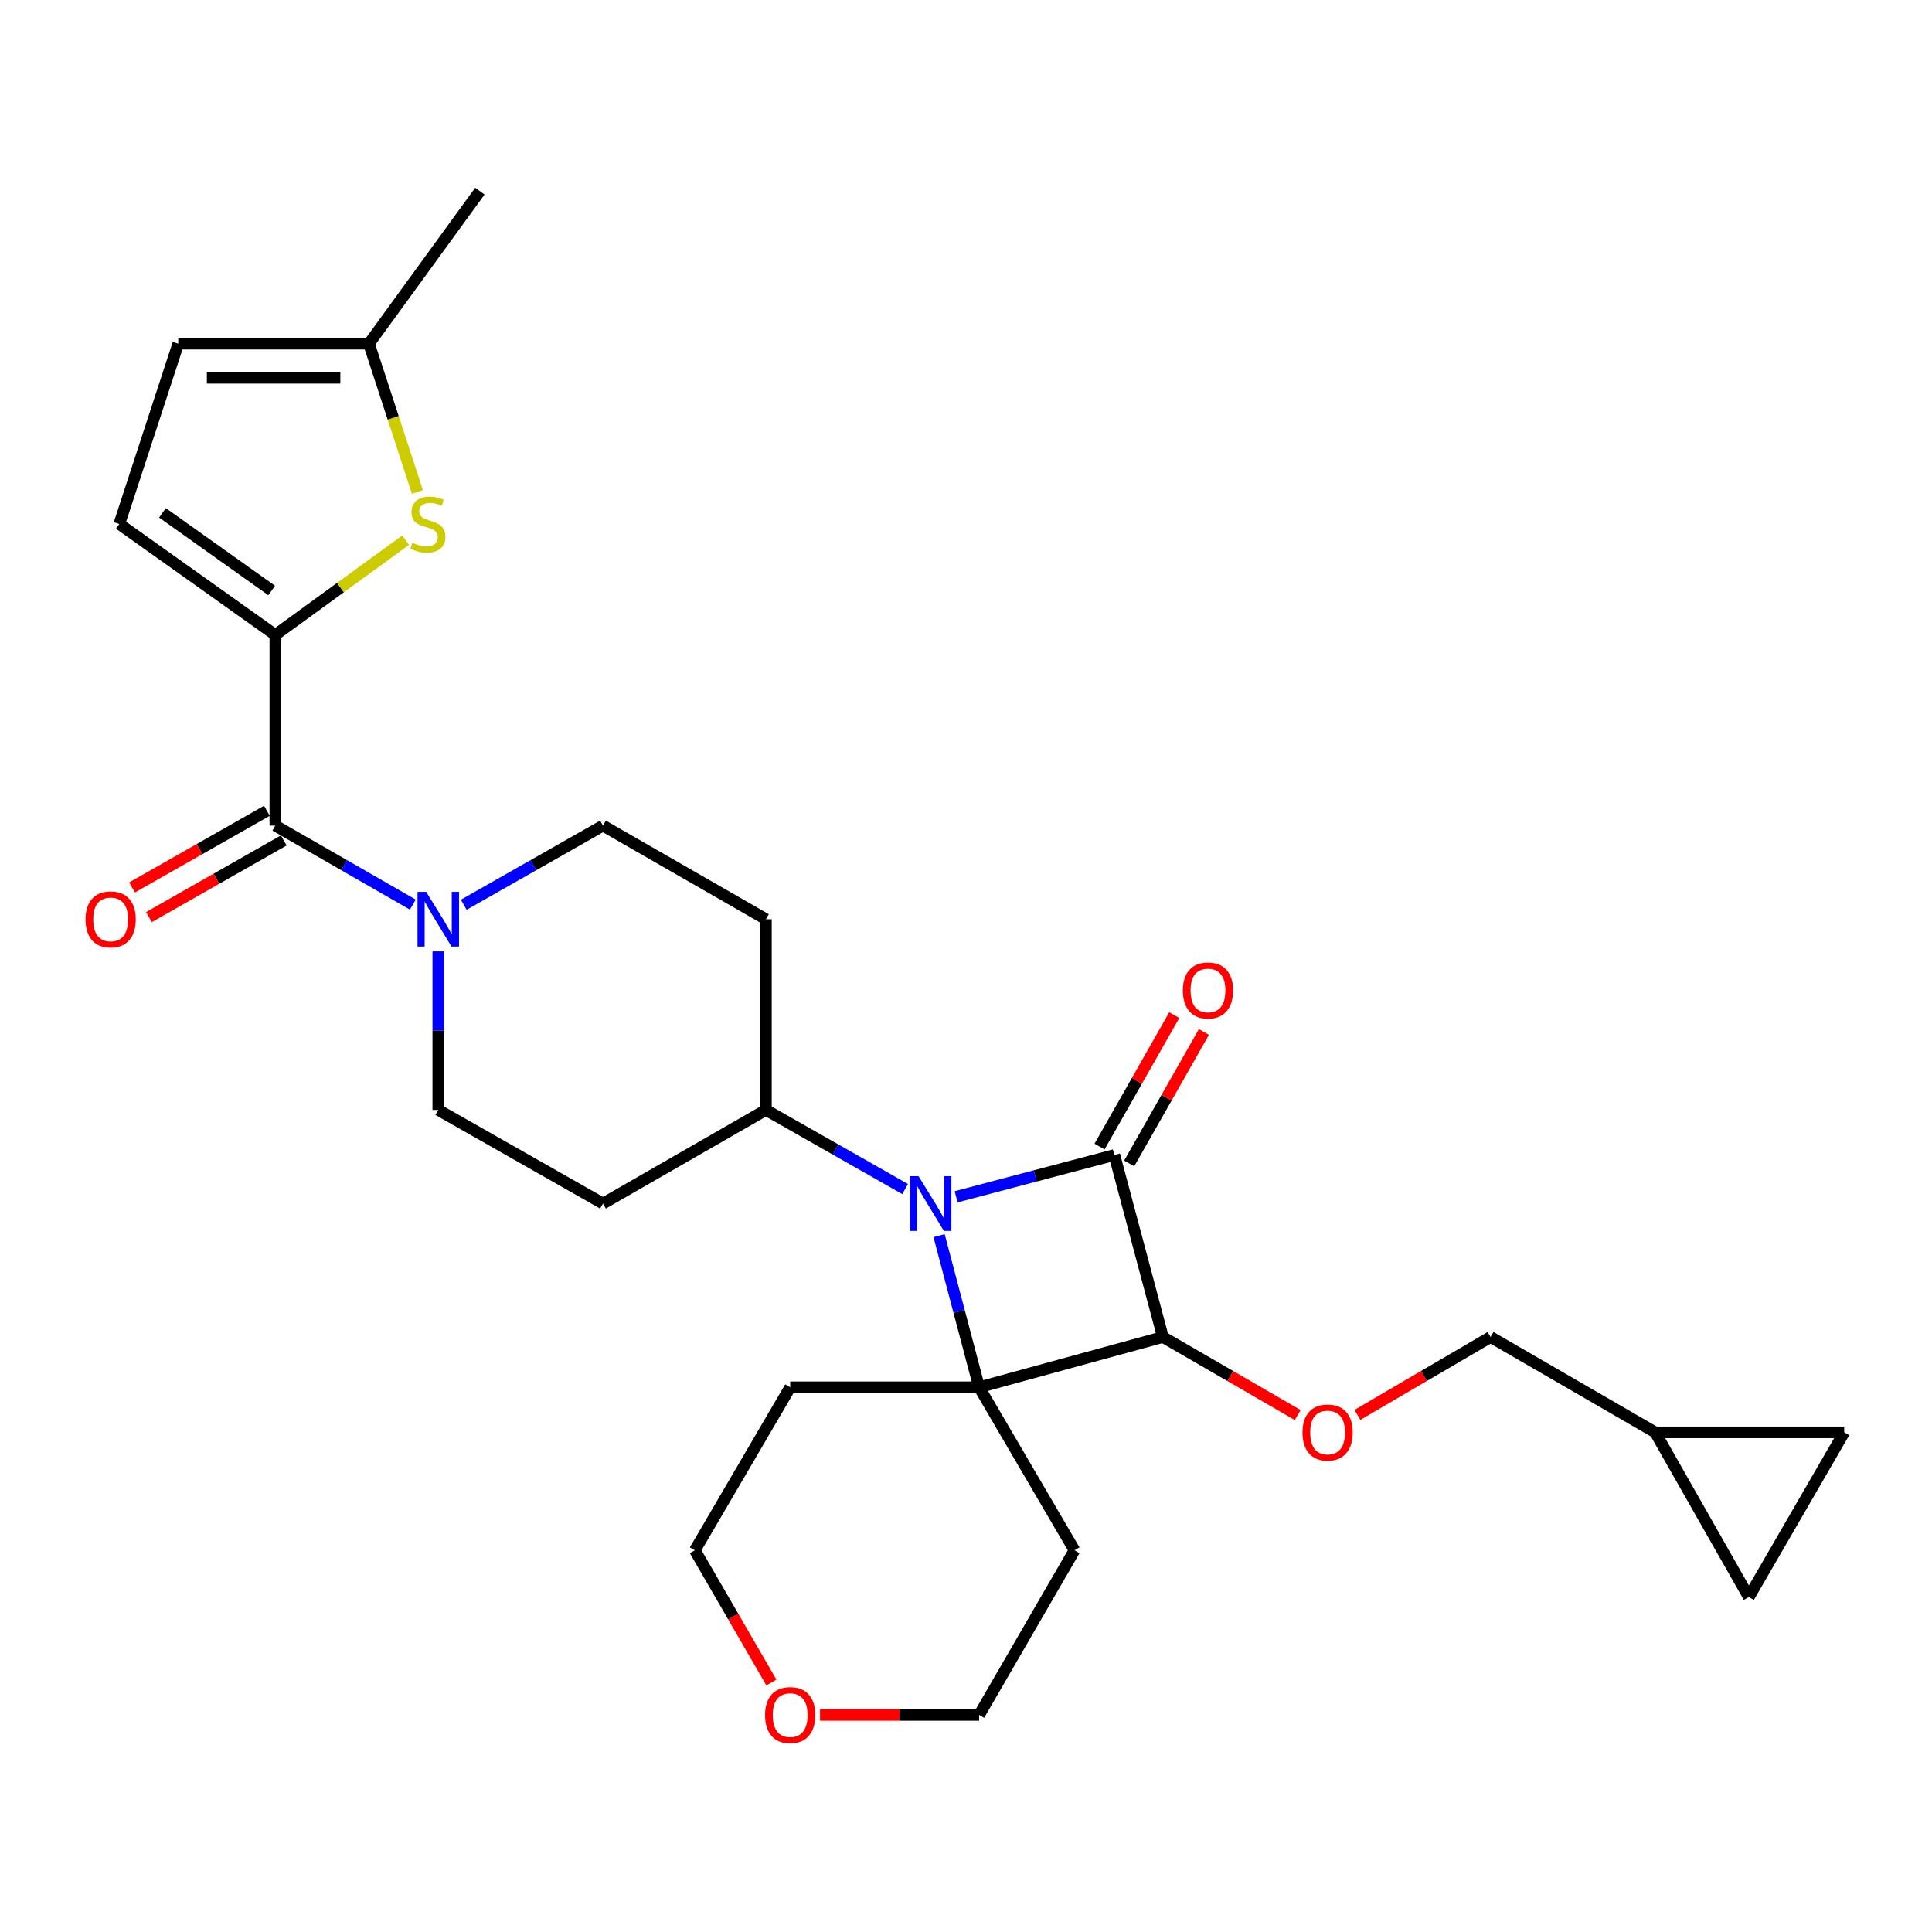 <?xml version='1.0' encoding='iso-8859-1'?>
<svg version='1.1' baseProfile='full'
              xmlns='http://www.w3.org/2000/svg'
                      xmlns:rdkit='http://www.rdkit.org/xml'
                      xmlns:xlink='http://www.w3.org/1999/xlink'
                  xml:space='preserve'
width='1000px' height='1000px' viewBox='0 0 1000 1000'>
<!-- END OF HEADER -->
<rect style='opacity:1.0;fill:#FFFFFF;stroke:none' width='1000' height='1000' x='0' y='0'> </rect>
<path class='bond-0' d='M 576.791,597.826 L 535.838,608.645' style='fill:none;fill-rule:evenodd;stroke:#000000;stroke-width:6px;stroke-linecap:butt;stroke-linejoin:miter;stroke-opacity:1' />
<path class='bond-0' d='M 535.838,608.645 L 494.884,619.464' style='fill:none;fill-rule:evenodd;stroke:#0000FF;stroke-width:6px;stroke-linecap:butt;stroke-linejoin:miter;stroke-opacity:1' />
<path class='bond-1' d='M 576.791,597.826 L 601.916,692.039' style='fill:none;fill-rule:evenodd;stroke:#000000;stroke-width:6px;stroke-linecap:butt;stroke-linejoin:miter;stroke-opacity:1' />
<path class='bond-2' d='M 584.467,602.189 L 603.803,568.172' style='fill:none;fill-rule:evenodd;stroke:#000000;stroke-width:6px;stroke-linecap:butt;stroke-linejoin:miter;stroke-opacity:1' />
<path class='bond-2' d='M 603.803,568.172 L 623.139,534.155' style='fill:none;fill-rule:evenodd;stroke:#FF0000;stroke-width:6px;stroke-linecap:butt;stroke-linejoin:miter;stroke-opacity:1' />
<path class='bond-2' d='M 569.115,593.463 L 588.451,559.445' style='fill:none;fill-rule:evenodd;stroke:#000000;stroke-width:6px;stroke-linecap:butt;stroke-linejoin:miter;stroke-opacity:1' />
<path class='bond-2' d='M 588.451,559.445 L 607.787,525.428' style='fill:none;fill-rule:evenodd;stroke:#FF0000;stroke-width:6px;stroke-linecap:butt;stroke-linejoin:miter;stroke-opacity:1' />
<path class='bond-3' d='M 468.494,615.453 L 432.467,594.975' style='fill:none;fill-rule:evenodd;stroke:#0000FF;stroke-width:6px;stroke-linecap:butt;stroke-linejoin:miter;stroke-opacity:1' />
<path class='bond-3' d='M 432.467,594.975 L 396.439,574.496' style='fill:none;fill-rule:evenodd;stroke:#000000;stroke-width:6px;stroke-linecap:butt;stroke-linejoin:miter;stroke-opacity:1' />
<path class='bond-4' d='M 486.074,639.571 L 496.437,678.814' style='fill:none;fill-rule:evenodd;stroke:#0000FF;stroke-width:6px;stroke-linecap:butt;stroke-linejoin:miter;stroke-opacity:1' />
<path class='bond-4' d='M 496.437,678.814 L 506.801,718.057' style='fill:none;fill-rule:evenodd;stroke:#000000;stroke-width:6px;stroke-linecap:butt;stroke-linejoin:miter;stroke-opacity:1' />
<path class='bond-5' d='M 506.801,718.057 L 601.916,692.039' style='fill:none;fill-rule:evenodd;stroke:#000000;stroke-width:6px;stroke-linecap:butt;stroke-linejoin:miter;stroke-opacity:1' />
<path class='bond-6' d='M 506.801,718.057 L 408.997,718.057' style='fill:none;fill-rule:evenodd;stroke:#000000;stroke-width:6px;stroke-linecap:butt;stroke-linejoin:miter;stroke-opacity:1' />
<path class='bond-7' d='M 506.801,718.057 L 556.159,802.42' style='fill:none;fill-rule:evenodd;stroke:#000000;stroke-width:6px;stroke-linecap:butt;stroke-linejoin:miter;stroke-opacity:1' />
<path class='bond-8' d='M 601.916,692.039 L 636.808,712.237' style='fill:none;fill-rule:evenodd;stroke:#000000;stroke-width:6px;stroke-linecap:butt;stroke-linejoin:miter;stroke-opacity:1' />
<path class='bond-8' d='M 636.808,712.237 L 671.7,732.436' style='fill:none;fill-rule:evenodd;stroke:#FF0000;stroke-width:6px;stroke-linecap:butt;stroke-linejoin:miter;stroke-opacity:1' />
<path class='bond-9' d='M 142.507,328.638 L 142.507,427.344' style='fill:none;fill-rule:evenodd;stroke:#000000;stroke-width:6px;stroke-linecap:butt;stroke-linejoin:miter;stroke-opacity:1' />
<path class='bond-10' d='M 142.507,328.638 L 176.23,304.115' style='fill:none;fill-rule:evenodd;stroke:#000000;stroke-width:6px;stroke-linecap:butt;stroke-linejoin:miter;stroke-opacity:1' />
<path class='bond-10' d='M 176.23,304.115 L 209.953,279.593' style='fill:none;fill-rule:evenodd;stroke:#CCCC00;stroke-width:6px;stroke-linecap:butt;stroke-linejoin:miter;stroke-opacity:1' />
<path class='bond-11' d='M 142.507,328.638 L 61.754,271.215' style='fill:none;fill-rule:evenodd;stroke:#000000;stroke-width:6px;stroke-linecap:butt;stroke-linejoin:miter;stroke-opacity:1' />
<path class='bond-11' d='M 140.628,305.632 L 84.101,265.437' style='fill:none;fill-rule:evenodd;stroke:#000000;stroke-width:6px;stroke-linecap:butt;stroke-linejoin:miter;stroke-opacity:1' />
<path class='bond-12' d='M 142.507,427.344 L 178.093,447.788' style='fill:none;fill-rule:evenodd;stroke:#000000;stroke-width:6px;stroke-linecap:butt;stroke-linejoin:miter;stroke-opacity:1' />
<path class='bond-12' d='M 178.093,447.788 L 213.678,468.232' style='fill:none;fill-rule:evenodd;stroke:#0000FF;stroke-width:6px;stroke-linecap:butt;stroke-linejoin:miter;stroke-opacity:1' />
<path class='bond-13' d='M 138.143,419.668 L 103.251,439.504' style='fill:none;fill-rule:evenodd;stroke:#000000;stroke-width:6px;stroke-linecap:butt;stroke-linejoin:miter;stroke-opacity:1' />
<path class='bond-13' d='M 103.251,439.504 L 68.358,459.34' style='fill:none;fill-rule:evenodd;stroke:#FF0000;stroke-width:6px;stroke-linecap:butt;stroke-linejoin:miter;stroke-opacity:1' />
<path class='bond-13' d='M 146.871,435.02 L 111.978,454.856' style='fill:none;fill-rule:evenodd;stroke:#000000;stroke-width:6px;stroke-linecap:butt;stroke-linejoin:miter;stroke-opacity:1' />
<path class='bond-13' d='M 111.978,454.856 L 77.086,474.692' style='fill:none;fill-rule:evenodd;stroke:#FF0000;stroke-width:6px;stroke-linecap:butt;stroke-linejoin:miter;stroke-opacity:1' />
<path class='bond-14' d='M 216.055,254.641 L 203.509,216.268' style='fill:none;fill-rule:evenodd;stroke:#CCCC00;stroke-width:6px;stroke-linecap:butt;stroke-linejoin:miter;stroke-opacity:1' />
<path class='bond-14' d='M 203.509,216.268 L 190.962,177.895' style='fill:none;fill-rule:evenodd;stroke:#000000;stroke-width:6px;stroke-linecap:butt;stroke-linejoin:miter;stroke-opacity:1' />
<path class='bond-15' d='M 240.042,468.301 L 276.069,447.823' style='fill:none;fill-rule:evenodd;stroke:#0000FF;stroke-width:6px;stroke-linecap:butt;stroke-linejoin:miter;stroke-opacity:1' />
<path class='bond-15' d='M 276.069,447.823 L 312.096,427.344' style='fill:none;fill-rule:evenodd;stroke:#000000;stroke-width:6px;stroke-linecap:butt;stroke-linejoin:miter;stroke-opacity:1' />
<path class='bond-16' d='M 226.85,492.427 L 226.85,533.461' style='fill:none;fill-rule:evenodd;stroke:#0000FF;stroke-width:6px;stroke-linecap:butt;stroke-linejoin:miter;stroke-opacity:1' />
<path class='bond-16' d='M 226.85,533.461 L 226.85,574.496' style='fill:none;fill-rule:evenodd;stroke:#000000;stroke-width:6px;stroke-linecap:butt;stroke-linejoin:miter;stroke-opacity:1' />
<path class='bond-17' d='M 702.605,732.352 L 737.055,712.195' style='fill:none;fill-rule:evenodd;stroke:#FF0000;stroke-width:6px;stroke-linecap:butt;stroke-linejoin:miter;stroke-opacity:1' />
<path class='bond-17' d='M 737.055,712.195 L 771.506,692.039' style='fill:none;fill-rule:evenodd;stroke:#000000;stroke-width:6px;stroke-linecap:butt;stroke-linejoin:miter;stroke-opacity:1' />
<path class='bond-18' d='M 61.754,271.215 L 92.266,177.895' style='fill:none;fill-rule:evenodd;stroke:#000000;stroke-width:6px;stroke-linecap:butt;stroke-linejoin:miter;stroke-opacity:1' />
<path class='bond-19' d='M 396.439,574.496 L 312.096,622.951' style='fill:none;fill-rule:evenodd;stroke:#000000;stroke-width:6px;stroke-linecap:butt;stroke-linejoin:miter;stroke-opacity:1' />
<path class='bond-20' d='M 396.439,574.496 L 396.439,475.799' style='fill:none;fill-rule:evenodd;stroke:#000000;stroke-width:6px;stroke-linecap:butt;stroke-linejoin:miter;stroke-opacity:1' />
<path class='bond-21' d='M 190.962,177.895 L 248.385,98.938' style='fill:none;fill-rule:evenodd;stroke:#000000;stroke-width:6px;stroke-linecap:butt;stroke-linejoin:miter;stroke-opacity:1' />
<path class='bond-22' d='M 190.962,177.895 L 92.266,177.895' style='fill:none;fill-rule:evenodd;stroke:#000000;stroke-width:6px;stroke-linecap:butt;stroke-linejoin:miter;stroke-opacity:1' />
<path class='bond-22' d='M 176.158,195.554 L 107.07,195.554' style='fill:none;fill-rule:evenodd;stroke:#000000;stroke-width:6px;stroke-linecap:butt;stroke-linejoin:miter;stroke-opacity:1' />
<path class='bond-23' d='M 856.742,741.387 L 771.506,692.039' style='fill:none;fill-rule:evenodd;stroke:#000000;stroke-width:6px;stroke-linecap:butt;stroke-linejoin:miter;stroke-opacity:1' />
<path class='bond-24' d='M 856.742,741.387 L 954.545,741.387' style='fill:none;fill-rule:evenodd;stroke:#000000;stroke-width:6px;stroke-linecap:butt;stroke-linejoin:miter;stroke-opacity:1' />
<path class='bond-25' d='M 856.742,741.387 L 905.197,826.633' style='fill:none;fill-rule:evenodd;stroke:#000000;stroke-width:6px;stroke-linecap:butt;stroke-linejoin:miter;stroke-opacity:1' />
<path class='bond-26' d='M 312.096,622.951 L 226.85,574.496' style='fill:none;fill-rule:evenodd;stroke:#000000;stroke-width:6px;stroke-linecap:butt;stroke-linejoin:miter;stroke-opacity:1' />
<path class='bond-27' d='M 396.439,475.799 L 312.096,427.344' style='fill:none;fill-rule:evenodd;stroke:#000000;stroke-width:6px;stroke-linecap:butt;stroke-linejoin:miter;stroke-opacity:1' />
<path class='bond-28' d='M 954.545,741.387 L 905.197,826.633' style='fill:none;fill-rule:evenodd;stroke:#000000;stroke-width:6px;stroke-linecap:butt;stroke-linejoin:miter;stroke-opacity:1' />
<path class='bond-29' d='M 408.997,718.057 L 359.649,802.42' style='fill:none;fill-rule:evenodd;stroke:#000000;stroke-width:6px;stroke-linecap:butt;stroke-linejoin:miter;stroke-opacity:1' />
<path class='bond-30' d='M 556.159,802.42 L 506.801,887.646' style='fill:none;fill-rule:evenodd;stroke:#000000;stroke-width:6px;stroke-linecap:butt;stroke-linejoin:miter;stroke-opacity:1' />
<path class='bond-31' d='M 424.442,887.646 L 465.622,887.646' style='fill:none;fill-rule:evenodd;stroke:#FF0000;stroke-width:6px;stroke-linecap:butt;stroke-linejoin:miter;stroke-opacity:1' />
<path class='bond-31' d='M 465.622,887.646 L 506.801,887.646' style='fill:none;fill-rule:evenodd;stroke:#000000;stroke-width:6px;stroke-linecap:butt;stroke-linejoin:miter;stroke-opacity:1' />
<path class='bond-32' d='M 399.28,870.864 L 379.464,836.642' style='fill:none;fill-rule:evenodd;stroke:#FF0000;stroke-width:6px;stroke-linecap:butt;stroke-linejoin:miter;stroke-opacity:1' />
<path class='bond-32' d='M 379.464,836.642 L 359.649,802.42' style='fill:none;fill-rule:evenodd;stroke:#000000;stroke-width:6px;stroke-linecap:butt;stroke-linejoin:miter;stroke-opacity:1' />
<path  class='atom-1' d='M 475.425 608.791
L 484.705 623.791
Q 485.625 625.271, 487.105 627.951
Q 488.585 630.631, 488.665 630.791
L 488.665 608.791
L 492.425 608.791
L 492.425 637.111
L 488.545 637.111
L 478.585 620.711
Q 477.425 618.791, 476.185 616.591
Q 474.985 614.391, 474.625 613.711
L 474.625 637.111
L 470.945 637.111
L 470.945 608.791
L 475.425 608.791
' fill='#0000FF'/>
<path  class='atom-6' d='M 213.474 280.935
Q 213.794 281.055, 215.114 281.615
Q 216.434 282.175, 217.874 282.535
Q 219.354 282.855, 220.794 282.855
Q 223.474 282.855, 225.034 281.575
Q 226.594 280.255, 226.594 277.975
Q 226.594 276.415, 225.794 275.455
Q 225.034 274.495, 223.834 273.975
Q 222.634 273.455, 220.634 272.855
Q 218.114 272.095, 216.594 271.375
Q 215.114 270.655, 214.034 269.135
Q 212.994 267.615, 212.994 265.055
Q 212.994 261.495, 215.394 259.295
Q 217.834 257.095, 222.634 257.095
Q 225.914 257.095, 229.634 258.655
L 228.714 261.735
Q 225.314 260.335, 222.754 260.335
Q 219.994 260.335, 218.474 261.495
Q 216.954 262.615, 216.994 264.575
Q 216.994 266.095, 217.754 267.015
Q 218.554 267.935, 219.674 268.455
Q 220.834 268.975, 222.754 269.575
Q 225.314 270.375, 226.834 271.175
Q 228.354 271.975, 229.434 273.615
Q 230.554 275.215, 230.554 277.975
Q 230.554 281.895, 227.914 284.015
Q 225.314 286.095, 220.954 286.095
Q 218.434 286.095, 216.514 285.535
Q 214.634 285.015, 212.394 284.095
L 213.474 280.935
' fill='#CCCC00'/>
<path  class='atom-7' d='M 220.59 461.639
L 229.87 476.639
Q 230.79 478.119, 232.27 480.799
Q 233.75 483.479, 233.83 483.639
L 233.83 461.639
L 237.59 461.639
L 237.59 489.959
L 233.71 489.959
L 223.75 473.559
Q 222.59 471.639, 221.35 469.439
Q 220.15 467.239, 219.79 466.559
L 219.79 489.959
L 216.11 489.959
L 216.11 461.639
L 220.59 461.639
' fill='#0000FF'/>
<path  class='atom-8' d='M 674.162 741.467
Q 674.162 734.667, 677.522 730.867
Q 680.882 727.067, 687.162 727.067
Q 693.442 727.067, 696.802 730.867
Q 700.162 734.667, 700.162 741.467
Q 700.162 748.347, 696.762 752.267
Q 693.362 756.147, 687.162 756.147
Q 680.922 756.147, 677.522 752.267
Q 674.162 748.387, 674.162 741.467
M 687.162 752.947
Q 691.482 752.947, 693.802 750.067
Q 696.162 747.147, 696.162 741.467
Q 696.162 735.907, 693.802 733.107
Q 691.482 730.267, 687.162 730.267
Q 682.842 730.267, 680.482 733.067
Q 678.162 735.867, 678.162 741.467
Q 678.162 747.187, 680.482 750.067
Q 682.842 752.947, 687.162 752.947
' fill='#FF0000'/>
<path  class='atom-13' d='M 612.246 512.66
Q 612.246 505.86, 615.606 502.06
Q 618.966 498.26, 625.246 498.26
Q 631.526 498.26, 634.886 502.06
Q 638.246 505.86, 638.246 512.66
Q 638.246 519.54, 634.846 523.46
Q 631.446 527.34, 625.246 527.34
Q 619.006 527.34, 615.606 523.46
Q 612.246 519.58, 612.246 512.66
M 625.246 524.14
Q 629.566 524.14, 631.886 521.26
Q 634.246 518.34, 634.246 512.66
Q 634.246 507.1, 631.886 504.3
Q 629.566 501.46, 625.246 501.46
Q 620.926 501.46, 618.566 504.26
Q 616.246 507.06, 616.246 512.66
Q 616.246 518.38, 618.566 521.26
Q 620.926 524.14, 625.246 524.14
' fill='#FF0000'/>
<path  class='atom-21' d='M 44.271 475.879
Q 44.271 469.079, 47.631 465.279
Q 50.991 461.479, 57.271 461.479
Q 63.551 461.479, 66.911 465.279
Q 70.271 469.079, 70.271 475.879
Q 70.271 482.759, 66.871 486.679
Q 63.471 490.559, 57.271 490.559
Q 51.031 490.559, 47.631 486.679
Q 44.271 482.799, 44.271 475.879
M 57.271 487.359
Q 61.591 487.359, 63.911 484.479
Q 66.271 481.559, 66.271 475.879
Q 66.271 470.319, 63.911 467.519
Q 61.591 464.679, 57.271 464.679
Q 52.951 464.679, 50.591 467.479
Q 48.271 470.279, 48.271 475.879
Q 48.271 481.599, 50.591 484.479
Q 52.951 487.359, 57.271 487.359
' fill='#FF0000'/>
<path  class='atom-25' d='M 395.997 887.726
Q 395.997 880.926, 399.357 877.126
Q 402.717 873.326, 408.997 873.326
Q 415.277 873.326, 418.637 877.126
Q 421.997 880.926, 421.997 887.726
Q 421.997 894.606, 418.597 898.526
Q 415.197 902.406, 408.997 902.406
Q 402.757 902.406, 399.357 898.526
Q 395.997 894.646, 395.997 887.726
M 408.997 899.206
Q 413.317 899.206, 415.637 896.326
Q 417.997 893.406, 417.997 887.726
Q 417.997 882.166, 415.637 879.366
Q 413.317 876.526, 408.997 876.526
Q 404.677 876.526, 402.317 879.326
Q 399.997 882.126, 399.997 887.726
Q 399.997 893.446, 402.317 896.326
Q 404.677 899.206, 408.997 899.206
' fill='#FF0000'/>
</svg>
